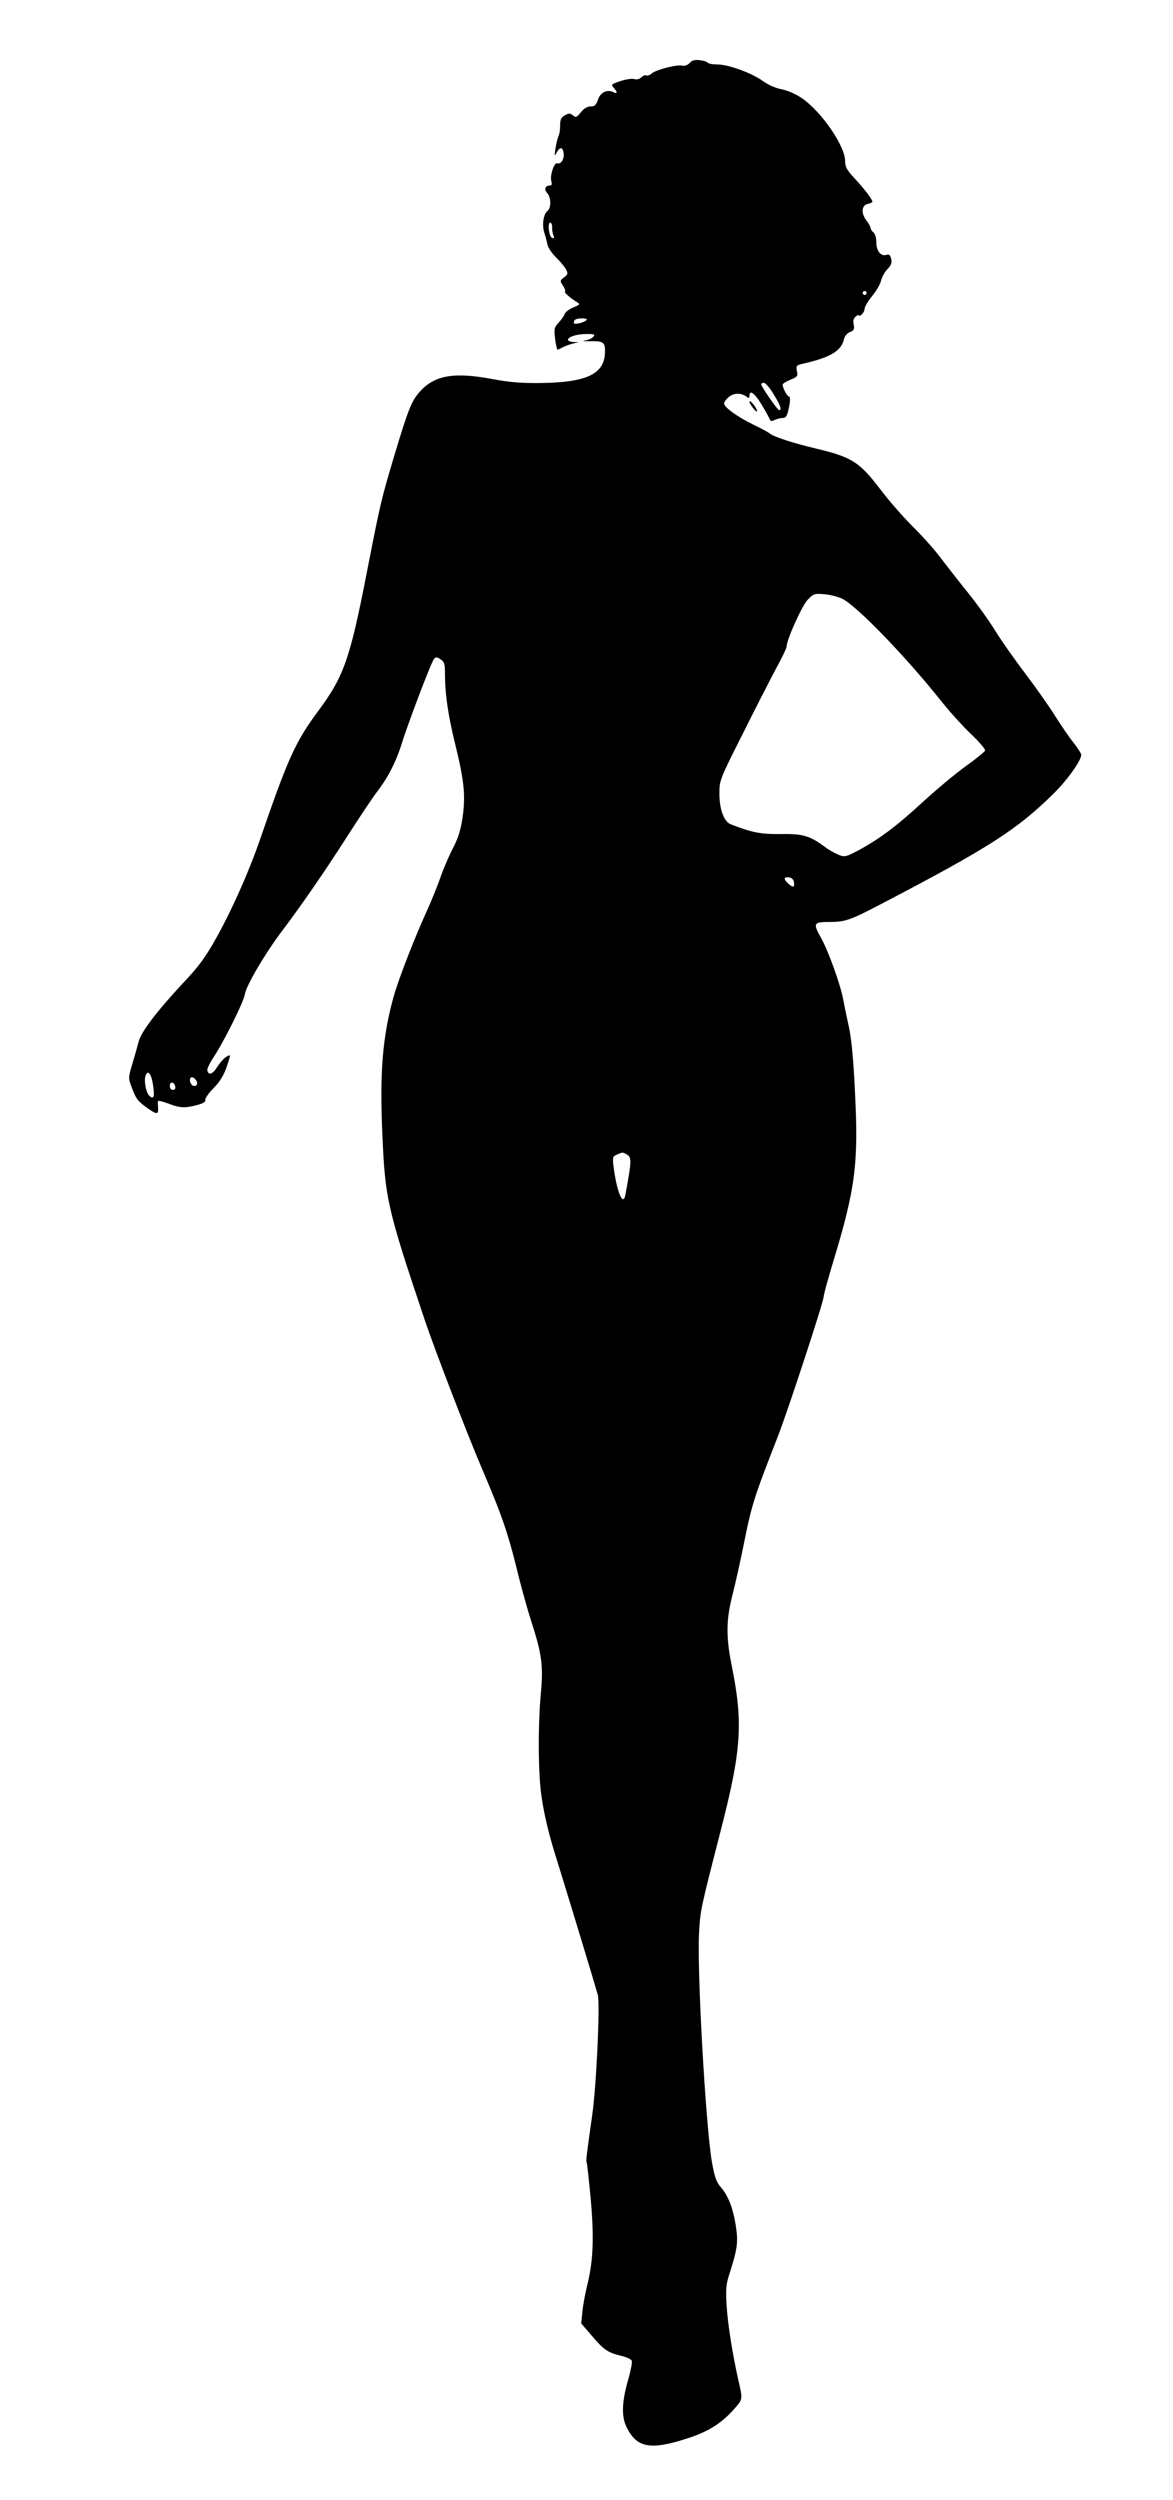 <?xml version="1.0" standalone="no"?>
<!DOCTYPE svg PUBLIC "-//W3C//DTD SVG 20010904//EN"
 "http://www.w3.org/TR/2001/REC-SVG-20010904/DTD/svg10.dtd">
<svg version="1.0" xmlns="http://www.w3.org/2000/svg"
 width="601pt" height="1280pt" viewBox="0 0 601 1280"
 preserveAspectRatio="xMidYMid meet">
<g transform="translate(0,1280) scale(0.1,-0.1)"
fill="#000000" stroke="none">
<path d="M3533 12477 c-11 -11 -25 -16 -37 -13 -27 7 -136 -21 -158 -41 -9 -8
-21 -12 -27 -9 -5 3 -16 -1 -25 -10 -10 -9 -24 -13 -36 -9 -11 4 -43 -1 -71
-10 -47 -16 -49 -18 -35 -34 21 -23 20 -34 -1 -23 -32 16 -67 -1 -79 -38 -10
-28 -17 -35 -38 -35 -17 0 -34 -10 -50 -30 -21 -26 -26 -28 -40 -16 -14 12
-21 12 -41 1 -20 -11 -25 -21 -25 -52 0 -22 -4 -47 -9 -56 -4 -9 -11 -37 -15
-62 -6 -40 -5 -42 6 -21 17 31 32 29 36 -4 4 -30 -15 -58 -33 -51 -16 6 -39
-65 -30 -93 4 -15 2 -21 -9 -21 -23 0 -30 -20 -12 -39 20 -22 21 -75 1 -91
-21 -17 -29 -72 -16 -112 6 -18 13 -45 16 -61 3 -15 23 -44 44 -65 21 -20 44
-48 51 -61 11 -21 10 -26 -10 -41 -21 -16 -22 -18 -6 -42 9 -13 14 -27 11 -30
-6 -5 22 -30 61 -55 17 -10 16 -13 -19 -27 -21 -9 -41 -24 -44 -34 -3 -9 -17
-29 -31 -44 -22 -24 -24 -32 -18 -82 4 -31 10 -56 12 -56 3 0 15 5 27 12 12 6
36 15 52 19 l30 7 -27 1 c-16 1 -28 6 -28 11 0 16 46 30 97 30 38 0 44 -2 33
-14 -6 -8 -26 -17 -43 -19 -18 -3 -7 -4 23 -4 69 2 80 -5 80 -50 0 -118 -91
-162 -340 -164 -89 -1 -157 5 -235 20 -197 37 -296 21 -372 -62 -43 -47 -60
-87 -132 -327 -68 -228 -72 -245 -141 -598 -87 -447 -118 -534 -248 -710 -118
-158 -157 -245 -298 -655 -58 -169 -150 -375 -231 -518 -51 -91 -88 -141 -168
-225 -133 -143 -213 -248 -225 -298 -6 -23 -20 -73 -32 -113 -21 -70 -21 -73
-3 -120 22 -59 29 -69 79 -105 49 -35 58 -35 56 0 -1 15 -2 30 -1 34 1 5 25
-1 54 -12 60 -23 84 -24 148 -7 30 8 44 17 41 26 -2 7 16 34 42 60 31 31 52
65 66 105 24 72 24 69 0 56 -11 -6 -32 -29 -46 -51 -24 -39 -46 -47 -52 -18
-1 8 13 37 32 66 55 83 155 285 161 324 6 43 106 212 191 324 99 131 215 299
333 483 61 95 130 199 154 230 55 71 98 156 126 247 34 109 152 419 165 432 9
10 16 10 34 -3 19 -13 22 -24 22 -77 0 -103 17 -215 54 -364 44 -180 52 -257
36 -368 -9 -62 -22 -104 -46 -151 -19 -35 -48 -102 -65 -149 -16 -47 -46 -120
-65 -163 -66 -143 -153 -366 -178 -457 -56 -204 -71 -383 -57 -700 14 -332 25
-381 218 -955 53 -157 216 -580 293 -760 106 -249 133 -327 191 -565 17 -66
45 -167 64 -225 52 -161 59 -222 46 -360 -15 -164 -14 -416 4 -530 15 -102 39
-200 85 -344 60 -193 190 -622 203 -669 12 -47 -7 -467 -29 -617 -28 -200 -33
-234 -28 -241 2 -4 11 -85 20 -180 18 -199 14 -317 -15 -439 -12 -47 -24 -112
-27 -145 l-6 -60 55 -64 c61 -71 80 -85 150 -102 27 -6 51 -18 54 -25 3 -8 -5
-49 -17 -92 -34 -116 -37 -192 -10 -247 52 -107 122 -120 310 -59 114 36 184
82 253 164 31 36 32 42 11 130 -31 139 -55 289 -61 386 -5 85 -3 110 15 165
40 124 45 161 32 244 -14 90 -39 155 -78 199 -22 26 -31 51 -45 131 -32 191
-77 991 -65 1174 6 111 9 123 106 501 112 433 121 565 60 868 -29 144 -27 233
5 357 14 55 40 170 57 255 41 205 51 238 175 555 52 133 235 691 235 716 0 10
23 94 51 186 111 366 128 496 110 853 -7 163 -18 275 -30 335 -11 50 -25 117
-31 150 -15 78 -76 246 -112 311 -44 79 -41 84 46 84 76 0 104 10 261 92 552
288 697 381 886 568 68 67 139 167 139 196 0 6 -18 34 -39 61 -22 27 -63 87
-92 133 -29 47 -98 145 -153 218 -56 73 -125 172 -155 220 -29 48 -94 139
-145 202 -51 63 -116 147 -145 185 -30 39 -92 108 -140 155 -47 47 -119 130
-160 184 -108 142 -147 166 -332 210 -114 27 -215 60 -234 76 -7 6 -43 26 -81
44 -85 41 -154 91 -154 110 0 8 12 24 26 35 27 21 64 20 92 -2 8 -7 12 -5 12
7 0 32 26 14 60 -42 19 -31 38 -65 42 -75 6 -14 12 -16 27 -7 11 5 29 10 40
10 20 0 25 10 37 73 3 21 2 37 -3 37 -10 0 -33 43 -33 61 0 5 18 16 40 25 35
14 39 19 33 44 -5 26 -2 30 23 36 147 33 204 66 218 127 4 17 16 31 31 37 20
8 24 14 19 38 -4 19 -1 32 10 41 9 8 16 10 16 6 0 -4 7 -2 15 5 8 7 15 20 15
30 0 10 18 39 39 65 21 26 42 61 45 78 4 17 18 44 32 58 20 21 25 34 20 54 -5
20 -11 25 -25 20 -28 -9 -51 21 -51 64 0 22 -6 44 -15 51 -8 7 -15 18 -15 24
0 6 -9 22 -20 36 -29 37 -26 78 5 86 14 3 25 8 25 10 0 13 -40 65 -87 116 -44
47 -53 63 -53 93 0 78 -120 252 -221 322 -32 22 -74 40 -104 46 -29 5 -69 22
-96 42 -59 42 -177 85 -234 85 -24 0 -46 4 -49 9 -3 5 -22 11 -41 13 -26 3
-40 -1 -52 -15z m-704 -839 c-1 -13 2 -31 6 -42 6 -14 5 -18 -6 -14 -16 5 -25
78 -10 78 6 0 10 -10 10 -22z m1611 -338 c0 -5 -4 -10 -10 -10 -5 0 -10 5 -10
10 0 6 5 10 10 10 6 0 10 -4 10 -10z m-1435 -139 c-15 -14 -65 -25 -65 -14 0
17 12 23 44 23 18 0 26 -4 21 -9z m959 -380 c36 -58 43 -81 28 -81 -8 0 -92
121 -92 133 0 4 6 7 14 7 8 0 31 -26 50 -59z m351 -1046 c74 -36 327 -297 512
-530 40 -50 106 -123 148 -163 42 -40 75 -78 72 -85 -2 -6 -46 -42 -98 -79
-52 -37 -151 -120 -221 -184 -136 -125 -223 -190 -331 -248 -65 -34 -70 -35
-103 -21 -19 8 -49 25 -66 38 -78 58 -113 69 -227 67 -103 -1 -147 7 -257 50
-34 13 -58 76 -58 155 0 70 0 71 118 305 64 129 142 280 171 335 30 55 55 106
55 113 0 36 78 209 107 240 31 33 36 34 85 30 29 -2 71 -13 93 -23z m-247
-1452 c4 -27 -5 -29 -30 -6 -24 22 -23 35 5 31 14 -2 23 -11 25 -25z m-3284
-1037 c9 -61 5 -76 -18 -57 -17 14 -29 75 -21 102 12 35 30 14 39 -45z m226 8
c0 -8 -6 -14 -14 -14 -16 0 -29 27 -20 41 8 13 34 -9 34 -27z m-112 -17 c2
-10 -3 -17 -12 -17 -10 0 -16 9 -16 21 0 24 23 21 28 -4z m2313 -347 c26 -15
26 -31 -7 -208 -12 -62 -45 20 -61 150 -5 43 -3 49 18 57 31 13 27 13 50 1z"/>
<path d="M3840 10744 c0 -7 9 -22 20 -35 25 -31 26 -12 0 21 -11 14 -20 20
-20 14z"/>
</g>
</svg>
